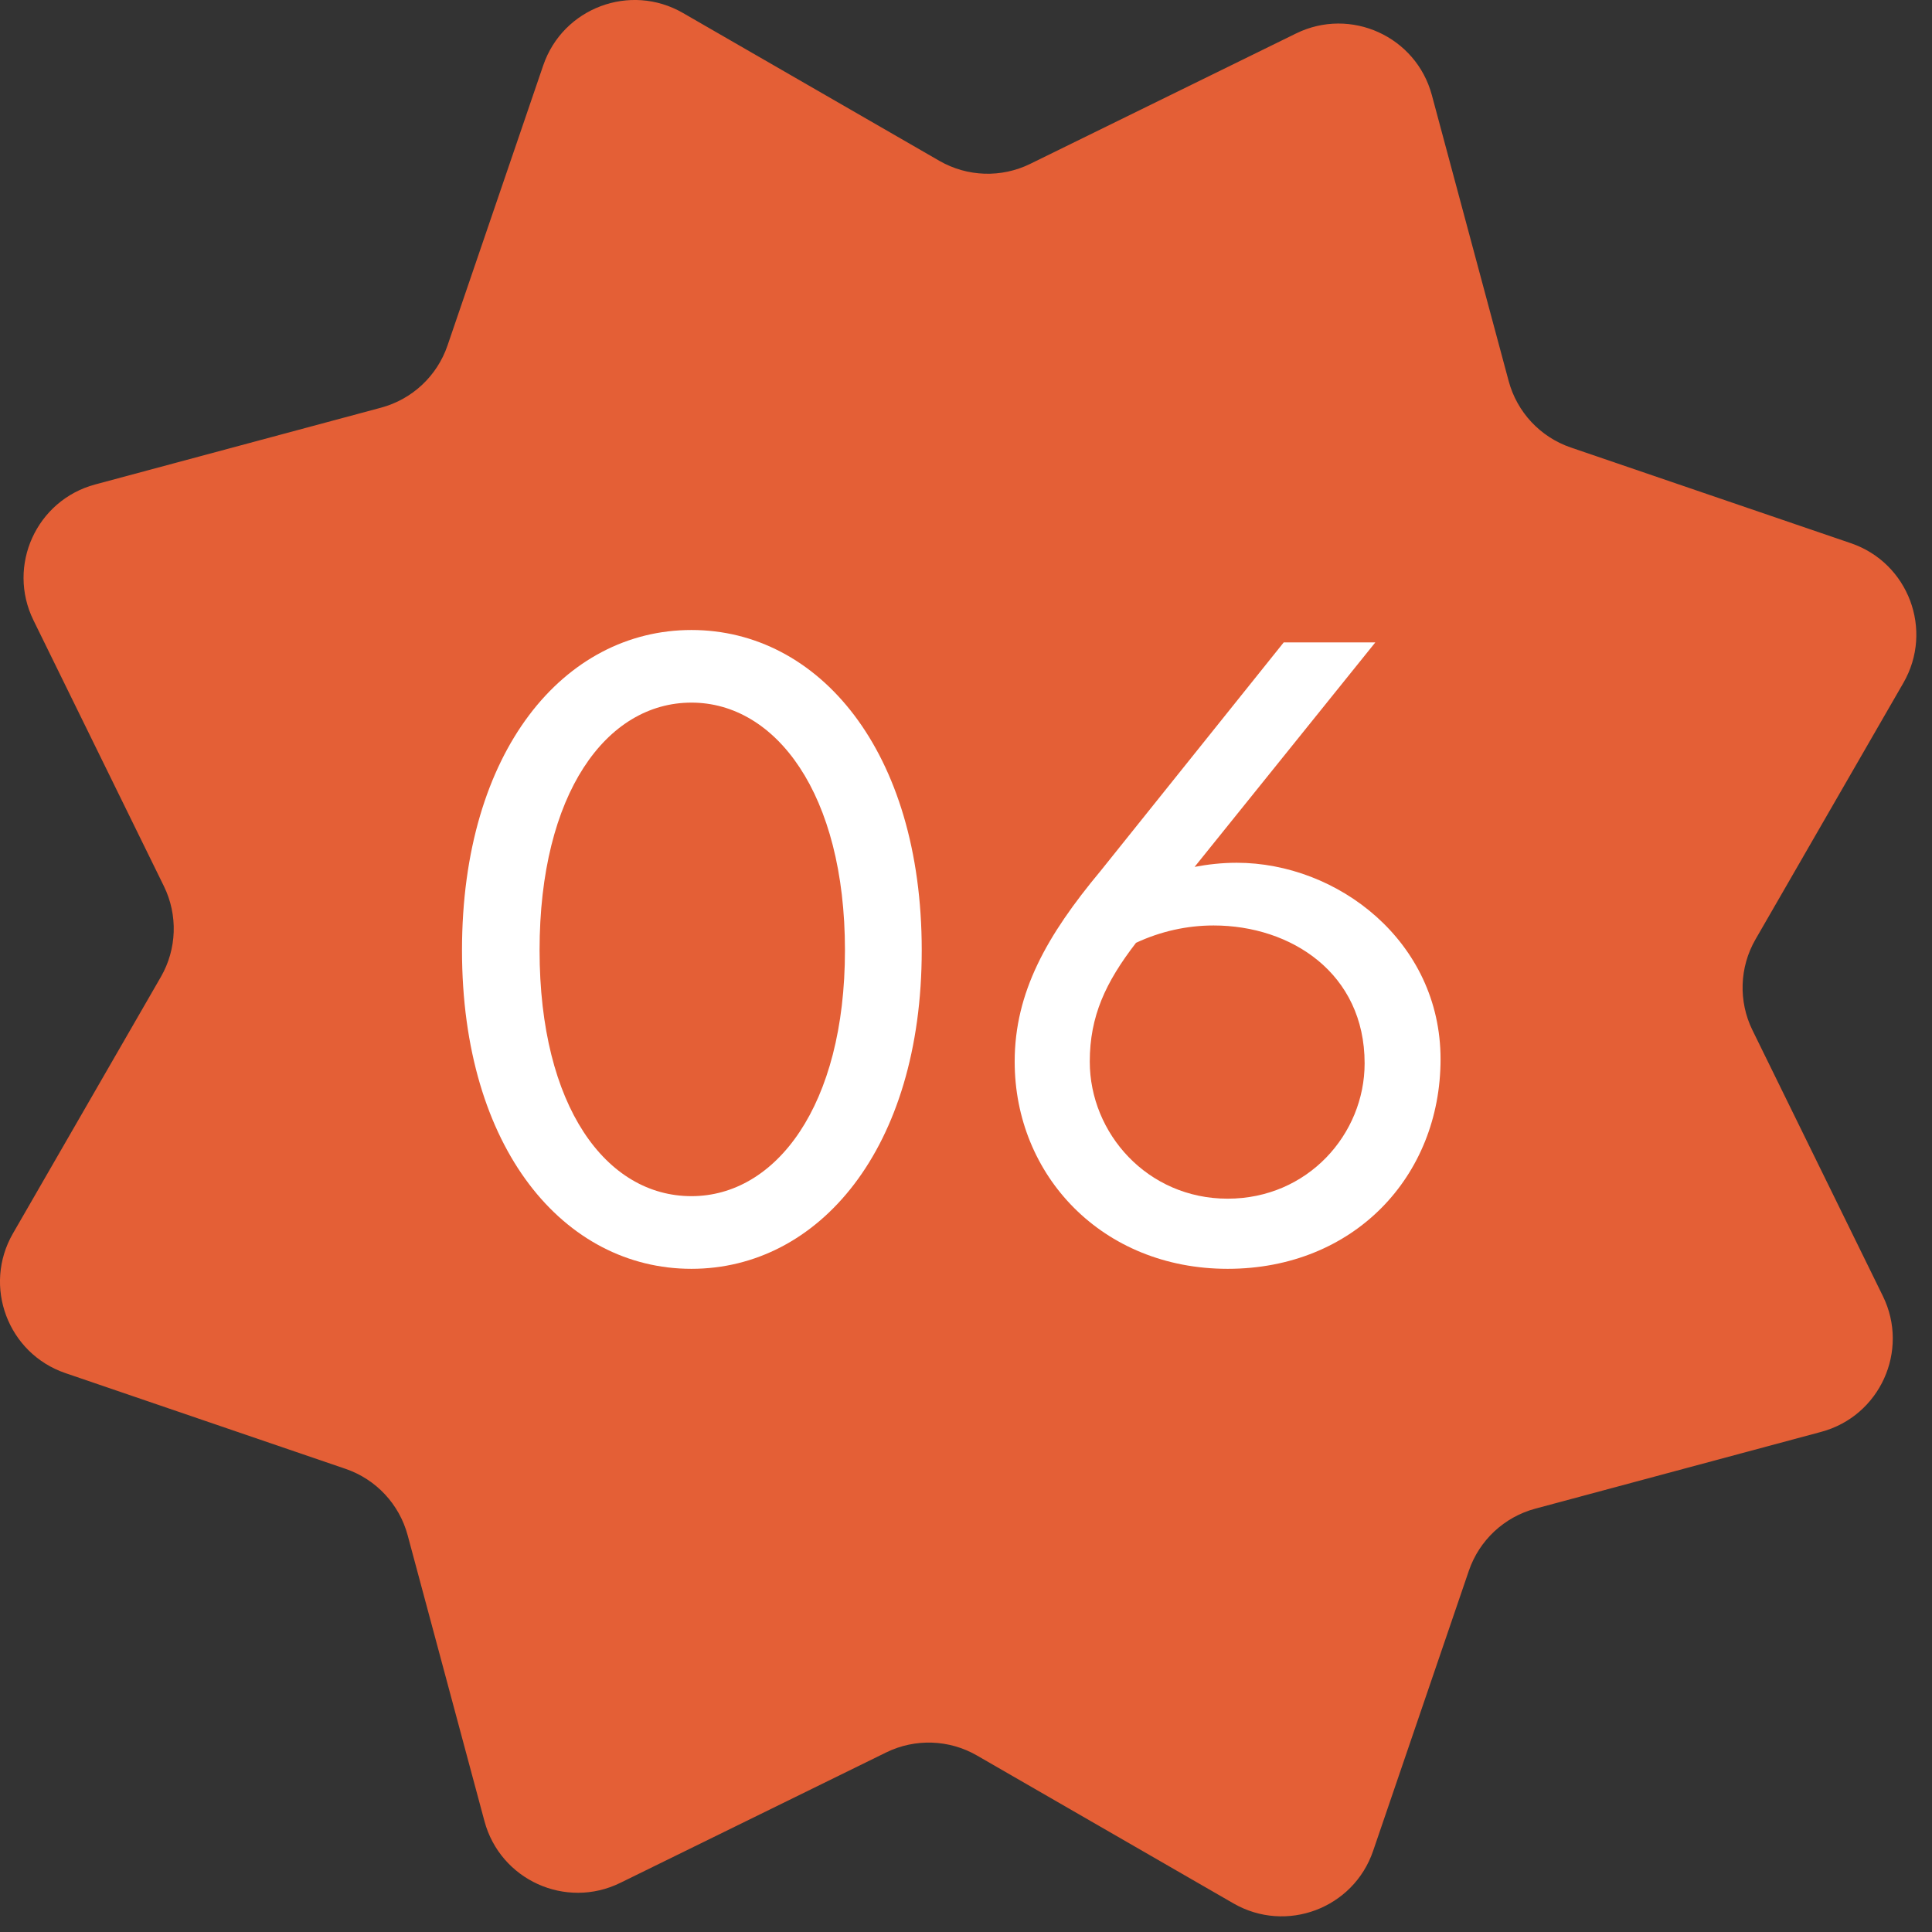 <?xml version="1.0" encoding="UTF-8"?> <svg xmlns="http://www.w3.org/2000/svg" width="46" height="46" viewBox="0 0 46 46" fill="none"><rect x="0" y="0" width="46" height="46" fill="#333333" stroke="none"/><path d="M12.934 1.557C13.402 0.187 15.004 -0.415 16.259 0.308L22.367 3.83C23.03 4.212 23.841 4.239 24.528 3.902L30.858 0.797C32.158 0.159 33.717 0.867 34.092 2.265L35.921 9.074C36.12 9.814 36.674 10.406 37.398 10.654L44.07 12.934C45.44 13.402 46.042 15.004 45.319 16.259L41.797 22.367C41.415 23.03 41.388 23.841 41.725 24.528L44.83 30.858C45.468 32.158 44.76 33.717 43.362 34.092L36.553 35.921C35.813 36.12 35.221 36.674 34.973 37.398L32.693 44.07C32.225 45.44 30.623 46.042 29.368 45.319L23.26 41.797C22.597 41.415 21.786 41.388 21.099 41.725L14.769 44.83C13.469 45.468 11.911 44.76 11.535 43.362L9.706 36.553C9.507 35.813 8.953 35.221 8.229 34.973L1.557 32.693C0.187 32.225 -0.415 30.623 0.308 29.368L3.83 23.26C4.212 22.597 4.239 21.786 3.902 21.099L0.797 14.769C0.159 13.469 0.867 11.911 2.265 11.535L9.074 9.706C9.814 9.507 10.406 8.953 10.654 8.229L12.934 1.557Z" fill="#E45F36"></path><path d="M16.463 15C19.489 15 21.946 17.869 21.946 22.625C21.946 27.36 19.489 30.21 16.463 30.21C13.437 30.21 11 27.36 11 22.625C11 17.869 13.437 15 16.463 15ZM16.463 16.729C14.439 16.729 12.847 18.891 12.847 22.625C12.847 26.358 14.439 28.48 16.463 28.48C18.467 28.48 20.118 26.339 20.118 22.625C20.118 18.891 18.467 16.729 16.463 16.729Z" fill="white"></path><path d="M29.445 20.542C31.843 20.542 34.299 22.408 34.299 25.218C34.299 28.009 32.236 30.21 29.229 30.21C26.242 30.21 24.159 27.989 24.159 25.277C24.159 23.627 24.925 22.271 26.203 20.738L30.565 15.295H32.746L28.443 20.64C28.757 20.581 29.091 20.542 29.445 20.542ZM29.229 28.54C31.135 28.54 32.491 27.007 32.491 25.317C32.491 23.175 30.742 22.035 28.895 22.035C28.266 22.035 27.637 22.173 27.048 22.448C26.321 23.391 25.947 24.197 25.947 25.277C25.947 26.987 27.323 28.54 29.229 28.54Z" fill="white"></path></svg> 